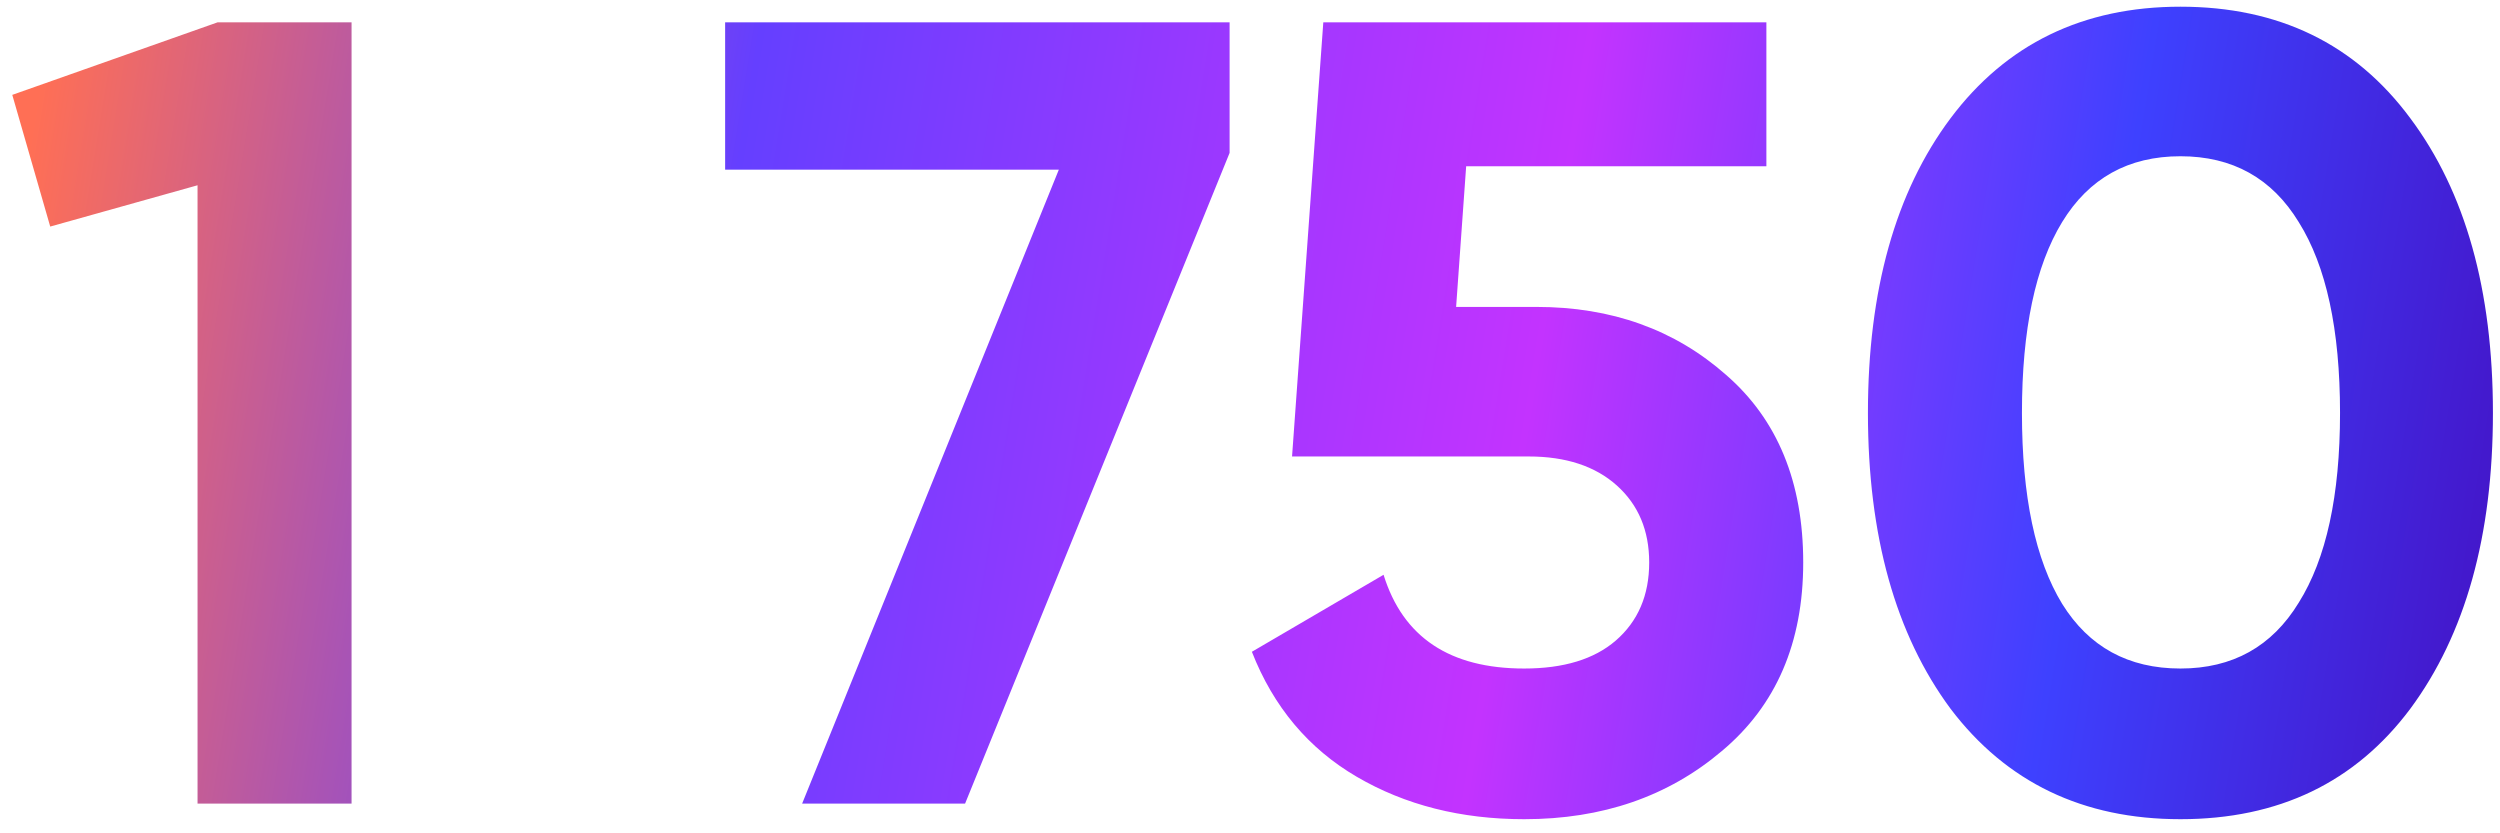 <?xml version="1.0" encoding="UTF-8"?> <svg xmlns="http://www.w3.org/2000/svg" width="168" height="56" viewBox="0 0 168 56" fill="none"> <path d="M14.625 1.5H23.625V54H13.275V12.45L3.375 15.225L0.825 6.375L14.625 1.5ZM48.729 1.5H82.629V10.275L64.854 54H53.904L71.154 11.4H48.729V1.5ZM103.251 20.625C108.301 20.625 112.551 22.15 116.001 25.2C119.451 28.2 121.176 32.4 121.176 37.8C121.176 43.2 119.351 47.425 115.701 50.475C112.101 53.525 107.676 55.05 102.426 55.05C98.176 55.05 94.426 54.1 91.176 52.2C87.926 50.3 85.576 47.5 84.126 43.8L92.976 38.625C94.276 42.825 97.426 44.925 102.426 44.925C105.076 44.925 107.126 44.3 108.576 43.05C110.076 41.75 110.826 40 110.826 37.8C110.826 35.65 110.101 33.925 108.651 32.625C107.201 31.325 105.226 30.675 102.726 30.675H86.826L88.926 1.5H118.701V11.175H98.526L97.851 20.625H103.251ZM146.525 55.05C139.975 55.05 134.825 52.575 131.075 47.625C127.375 42.625 125.525 36 125.525 27.75C125.525 19.5 127.375 12.9 131.075 7.95C134.825 2.95 139.975 0.45 146.525 0.45C153.125 0.45 158.275 2.95 161.975 7.95C165.675 12.9 167.525 19.5 167.525 27.75C167.525 36 165.675 42.625 161.975 47.625C158.275 52.575 153.125 55.05 146.525 55.05ZM138.575 40.575C140.375 43.475 143.025 44.925 146.525 44.925C150.025 44.925 152.675 43.45 154.475 40.5C156.325 37.55 157.25 33.3 157.25 27.75C157.25 22.15 156.325 17.875 154.475 14.925C152.675 11.975 150.025 10.5 146.525 10.5C143.025 10.5 140.375 11.975 138.575 14.925C136.775 17.875 135.875 22.15 135.875 27.75C135.875 33.35 136.775 37.625 138.575 40.575Z" fill="url(#paint0_linear_572_265)"></path> <defs> <linearGradient id="paint0_linear_572_265" x1="14.657" y1="-68.268" x2="191.332" y2="-39.527" gradientUnits="userSpaceOnUse"> <stop stop-color="#FF6F55"></stop> <stop offset="0.264" stop-color="#653FFF"></stop> <stop offset="0.572" stop-color="#C333FF"></stop> <stop offset="0.78" stop-color="#3E41FF"></stop> <stop offset="1" stop-color="#4606B5"></stop> </linearGradient> </defs> </svg> 